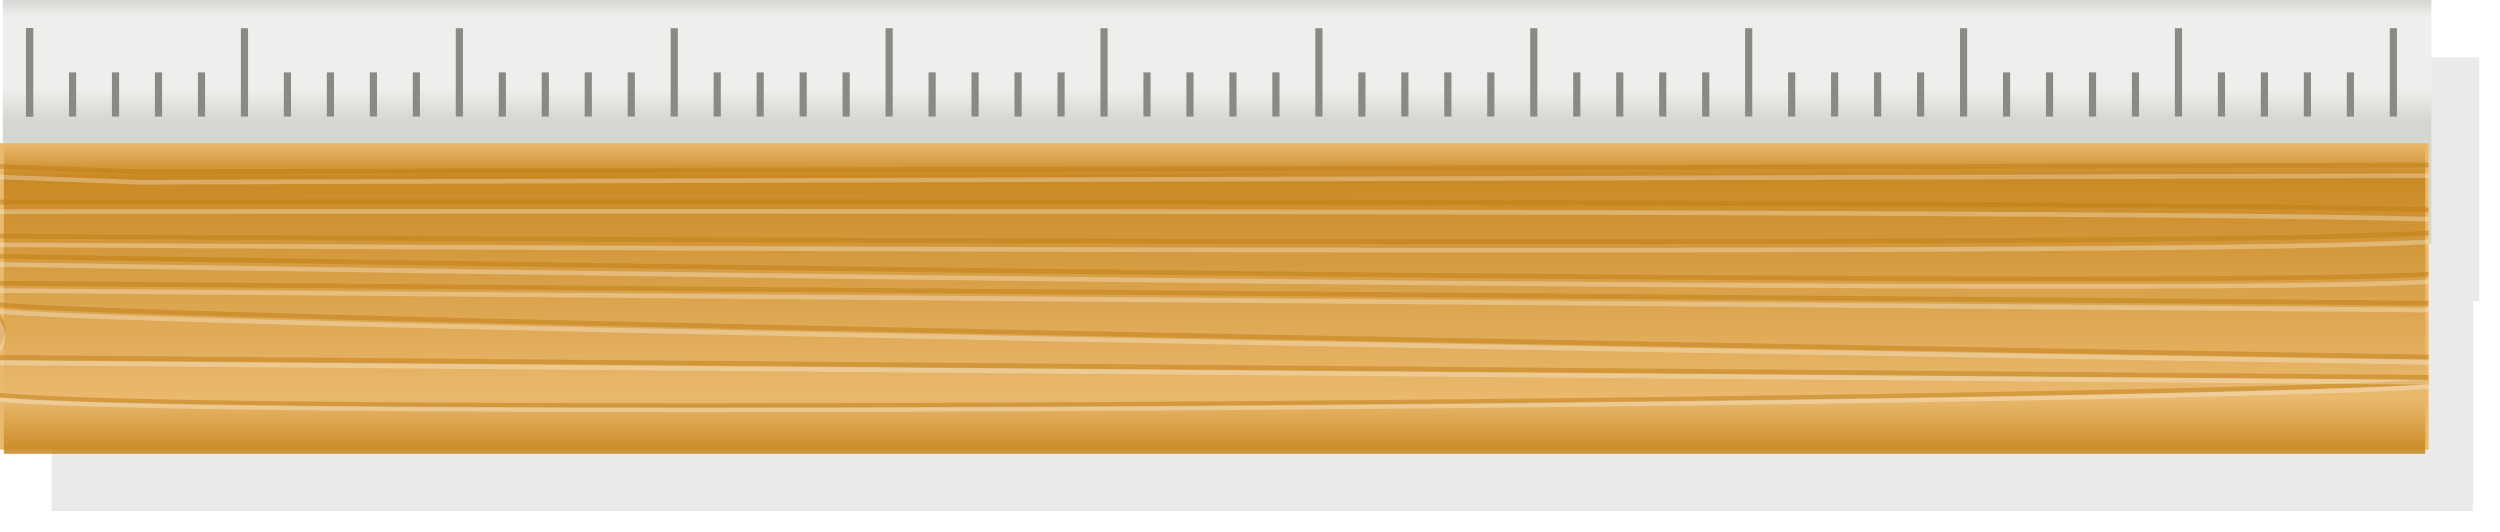 <?xml version="1.0" encoding="UTF-8" standalone="no"?>
<svg viewBox="0 0 523.525 111.379" xmlns="http://www.w3.org/2000/svg">
<defs>
<filter id="filter4336">
<feGaussianBlur stdDeviation="1.818"/>
</filter>
<linearGradient gradientUnits="userSpaceOnUse" id="linearGradient2826" x1="332.896" x2="332.896" y1="-599.482" y2="-534.51">
<stop offset="0" stop-color="#c17d11"/>
<stop offset=".179" stop-color="#e9b96e"/>
<stop offset=".893" stop-color="#c17d11"/>
<stop offset="1" stop-color="#c17d11" stop-opacity="0"/>
</linearGradient>
<linearGradient gradientUnits="userSpaceOnUse" id="linearGradient4141" x2="0" y1="468.999" y2="505.979">
<stop offset="0" stop-color="#888a85"/>
<stop offset=".402" stop-color="#eeeeec"/>
<stop offset=".816" stop-color="#eeeeec"/>
<stop offset="1" stop-color="#d3d7cf"/>
</linearGradient>
</defs>
<g transform="translate(-78.557,-504.453)">
<path d="m89.156,516.438v51.062h.219v43.969h507.062v-43.969h1.281v-51.062h-508.562z" fill="#2e3436" filter="url(#filter4336)" opacity=".32"/>
<g transform="translate(2,24)">
<path d="m77.143,480.453h508.571v51.052h-508.571z" fill="url(#linearGradient4141)"/>
<path d="m82,486.362h1.5v18.5h-1.5z" fill="#888a85"/>
<path d="m82,486.362h1.5v18.5h-1.5z" fill="#888a85"/>
<path d="m91,495.612h1.5v9.25h-1.5z" fill="#888a85"/>
<path d="m100,495.612h1.5v9.25h-1.5z" fill="#888a85"/>
<path d="m109,495.612h1.5v9.25h-1.5z" fill="#888a85"/>
<path d="m118,495.612h1.5v9.25h-1.5z" fill="#888a85"/>
<path d="m127,486.362h1.5v18.5h-1.5z" fill="#888a85"/>
<path d="m136,495.612h1.5v9.25h-1.5z" fill="#888a85"/>
<path d="m145,495.612h1.5v9.25h-1.5z" fill="#888a85"/>
<path d="m154,495.612h1.5v9.25h-1.5z" fill="#888a85"/>
<path d="m163,495.612h1.5v9.25h-1.5z" fill="#888a85"/>
<path d="m172,486.362h1.5v18.5h-1.5z" fill="#888a85"/>
<path d="m181,495.612h1.5v9.25h-1.5z" fill="#888a85"/>
<path d="m190,495.612h1.5v9.25h-1.5z" fill="#888a85"/>
<path d="m199,495.612h1.5v9.25h-1.5z" fill="#888a85"/>
<path d="m208,495.612h1.5v9.25h-1.5z" fill="#888a85"/>
<path d="m217,486.362h1.5v18.5h-1.5z" fill="#888a85"/>
<path d="m226,495.612h1.5v9.25h-1.5z" fill="#888a85"/>
<path d="m235,495.612h1.5v9.25h-1.5z" fill="#888a85"/>
<path d="m244,495.612h1.5v9.25h-1.5z" fill="#888a85"/>
<path d="m253,495.612h1.5v9.25h-1.5z" fill="#888a85"/>
<path d="m262,486.362h1.5v18.5h-1.5z" fill="#888a85"/>
<path d="m271,495.612h1.5v9.25h-1.5z" fill="#888a85"/>
<path d="m280,495.612h1.5v9.25h-1.5z" fill="#888a85"/>
<path d="m289,495.612h1.5v9.25h-1.5z" fill="#888a85"/>
<path d="m298,495.612h1.5v9.25h-1.5z" fill="#888a85"/>
<path d="m307,486.362h1.5v18.5h-1.5z" fill="#888a85"/>
<path d="m316,495.612h1.5v9.25h-1.5z" fill="#888a85"/>
<path d="m325,495.612h1.5v9.25h-1.5z" fill="#888a85"/>
<path d="m334,495.612h1.5v9.25h-1.5z" fill="#888a85"/>
<path d="m343,495.612h1.5v9.25h-1.5z" fill="#888a85"/>
<path d="m352,486.362h1.5v18.5h-1.5z" fill="#888a85"/>
<path d="m361,495.612h1.5v9.25h-1.5z" fill="#888a85"/>
<path d="m370,495.612h1.5v9.25h-1.5z" fill="#888a85"/>
<path d="m379,495.612h1.5v9.25h-1.5z" fill="#888a85"/>
<path d="m388,495.612h1.5v9.25h-1.5z" fill="#888a85"/>
<path d="m397,486.362h1.5v18.5h-1.5z" fill="#888a85"/>
<path d="m406,495.612h1.5v9.25h-1.5z" fill="#888a85"/>
<path d="m415,495.612h1.5v9.25h-1.5z" fill="#888a85"/>
<path d="m424,495.612h1.5v9.25h-1.5z" fill="#888a85"/>
<path d="m433,495.612h1.5v9.25h-1.5z" fill="#888a85"/>
<path d="m442,486.362h1.5v18.5h-1.5z" fill="#888a85"/>
<path d="m451,495.612h1.5v9.25h-1.5z" fill="#888a85"/>
<path d="m460,495.612h1.5v9.25h-1.5z" fill="#888a85"/>
<path d="m469,495.612h1.5v9.25h-1.5z" fill="#888a85"/>
<path d="m478,495.612h1.5v9.25h-1.5z" fill="#888a85"/>
<path d="m487,486.362h1.5v18.5h-1.5z" fill="#888a85"/>
<path d="m496,495.612h1.5v9.25h-1.5z" fill="#888a85"/>
<path d="m505,495.612h1.5v9.25h-1.5z" fill="#888a85"/>
<path d="m514,495.612h1.5v9.25h-1.5z" fill="#888a85"/>
<path d="m523,495.612h1.5v9.25h-1.5z" fill="#888a85"/>
<path d="m532,486.362h1.5v18.5h-1.5z" fill="#888a85"/>
<path d="m541,495.612h1.5v9.25h-1.5z" fill="#888a85"/>
<path d="m550,495.612h1.5v9.25h-1.5z" fill="#888a85"/>
<path d="m559,495.612h1.5v9.25h-1.5z" fill="#888a85"/>
<path d="m568,495.612h1.5v9.25h-1.5z" fill="#888a85"/>
<path d="m577,486.362h1.5v18.5h-1.5z" fill="#888a85"/>
</g>
<path d="m78.557,534.434h508.571v64.184h-508.571z" fill="#e9b96e"/>
<path d="m79.365-599.482h507.062v64.972h-507.062z" fill="url(#linearGradient2826)" opacity=".8" transform="scale(1,-1)"/>
<path d="m587.133,538.521-479.625,1.406-28.938-1.094v.969l28.906,1.125h.031l479.625-1.406v-1zm-435.625,7.688c-43.878.02-68.315.056-72.938.062v1c9.254-.013 125.151-.17 249,0 64.435.088 129.452.262 179.5.594 25.024.166 46.306.374 61.906.625 7.448.12 13.511.262 18.156.406v-1c-4.649-.144-10.689-.286-18.125-.406-15.606-.251-36.912-.459-61.938-.625-50.052-.331-115.064-.505-179.5-.594s-128.312-.085-176.062-.062zm435.625,6.531-.312.031c-4.38.245-10.467.468-18,.656-15.066.377-35.916.63-60.625.812-49.417.365-114.204.383-178.594.25-124.861-.257-243.656-1.044-251.031-1.094v1c7.658.051 126.312.837 251.031,1.094 64.392.133 129.171.115 178.594-.25 24.712-.182 45.579-.435 60.656-.812 7.539-.189 13.633-.41 18.031-.656 .093-.005.159-.026.25-.031v-1zm-508.563,4.906v1c12.537.208 130.533,2.161 253.156,3.5 64.745.707 129.685,1.219 178.844,1.219 24.579,0 45.215-.128 59.906-.438 7.008-.148 12.562-.33 16.656-.562v-1c-4.074.233-9.626.414-16.656.562-14.678.309-35.331.438-59.906.438-49.151,0-114.1-.512-178.844-1.219-122.172-1.334-239.824-3.28-253.156-3.5zm0,5.625v1l508.563,4.188v-1.031l-508.563-4.156zm0,4.531v.969c1.376.142 3.058.284 5.906.438 4.672.251 10.981.506 18.688.781 15.413.551 36.431,1.168 61.125,1.781 49.389,1.226 113.511,2.526 177.062,3.719 122.133,2.293 236.582,4.076 245.781,4.219v-1c-8.087-.125-123.039-1.915-245.75-4.219-63.551-1.193-127.677-2.492-177.062-3.719-24.693-.613-45.687-1.23-61.094-1.781-7.703-.275-14.027-.53-18.688-.781-2.467-.133-4.457-.285-5.969-.406zm0,2.531v2.594c.042.362.044.72 0,1.062v2.875c.165-.272.325-.562.469-.875 .521-1.137.807-2.511.406-3.969-.154-.559-.471-1.117-.875-1.688zm0,8.469v1.031l507.688,4.156c-3.632.226-7.838.432-13.75.656-13.947.529-33.83,1.051-57.688,1.531-47.715.961-111.376,1.795-175.5,2.281s-128.711.615-178.281.25c-24.785-.182-45.818-.472-61.156-.938-7.669-.233-13.894-.501-18.469-.812-1.041-.071-1.975-.143-2.844-.219v1c.856.079 1.768.15 2.781.219 4.598.313 10.824.58 18.5.812 15.352.466 36.398.755 61.188.938 49.579.365 114.185.236 178.312-.25s127.778-1.32 175.5-2.281c23.861-.481 43.729-1.002 57.688-1.531 6.134-.233 10.902-.455 14.594-.688v-1.969l-508.563-4.188z" fill="#c17d11" opacity=".5"/>
<path d="m587.133,540.763-479.625,1.368-28.937-1.064v.942l28.906,1.094h.031l479.625-1.368v-.972zm-435.625,7.476c-43.878.02-68.315.055-72.937.061v.972c9.254-.012 125.151-.165 249,0 64.435.086 129.452.255 179.5.577 25.024.161 46.306.363 61.906.608 7.448.117 13.511.255 18.156.395v-.972c-4.649-.14-10.689-.279-18.125-.395-15.606-.244-36.912-.447-61.938-.608-50.052-.322-115.064-.491-179.5-.577s-128.312-.082-176.062-.061zm435.625,6.352-.312.03c-4.38.239-10.467.455-18,.638-15.066.367-35.916.613-60.625.79-49.417.355-114.204.372-178.594.243-124.861-.25-243.656-1.015-251.031-1.064v.972c7.658.05 126.312.814 251.031,1.064 64.392.129 129.171.111 178.594-.243 24.712-.177 45.579-.423 60.656-.79 7.539-.183 13.633-.398 18.031-.638 .093-.005.159-.025.25-.03v-.972zm-508.562,4.771v.972c12.537.202 130.533,2.101 253.156,3.404 64.745.688 129.685,1.185 178.844,1.185 24.579,0 45.215-.124 59.906-.425 7.008-.144 12.562-.321 16.656-.547v-.972c-4.074.227-9.626.403-16.656.547-14.678.301-35.331.425-59.906.425-49.151,0-114.1-.498-178.844-1.185-122.172-1.298-239.824-3.189-253.156-3.404zm0,5.47v.972l508.562,4.072v-1.003l-508.562-4.042zm0,4.407v.942c1.376.138 3.058.276 5.906.425 4.672.245 10.981.492 18.687.76 15.413.536 36.431,1.136 61.125,1.732 49.389,1.193 113.511,2.456 177.062,3.616 122.133,2.23 236.582,3.964 245.781,4.103v-.972c-8.087-.122-123.039-1.862-245.75-4.103-63.551-1.16-127.677-2.424-177.062-3.616-24.693-.596-45.687-1.196-61.094-1.732-7.703-.268-14.027-.516-18.687-.76-2.467-.129-4.457-.277-5.969-.395zm0,2.462v2.522c.042.352.044.7 0,1.033v2.796c.165-.264.325-.546.469-.851 .521-1.106.807-2.442.406-3.86-.154-.544-.471-1.087-.875-1.641zm0,8.236v1.003l507.688,4.042c-3.632.22-7.838.42-13.75.638-13.947.514-33.83,1.022-57.688,1.489-47.715.935-111.376,1.746-175.5,2.218s-128.711.598-178.281.243c-24.785-.177-45.818-.459-61.156-.912-7.669-.226-13.894-.487-18.469-.79-1.041-.069-1.975-.139-2.844-.213v.972c.856.077 1.768.146 2.781.213 4.598.304 10.824.564 18.5.79 15.352.453 36.398.734 61.187.912 49.579.355 114.185.23 178.312-.243s127.778-1.284 175.5-2.218c23.861-.467 43.729-.975 57.688-1.489 6.134-.226 10.902-.443 14.594-.669v-1.915l-508.562-4.072z" fill="#fff" opacity=".3"/>
</g>
</svg>
